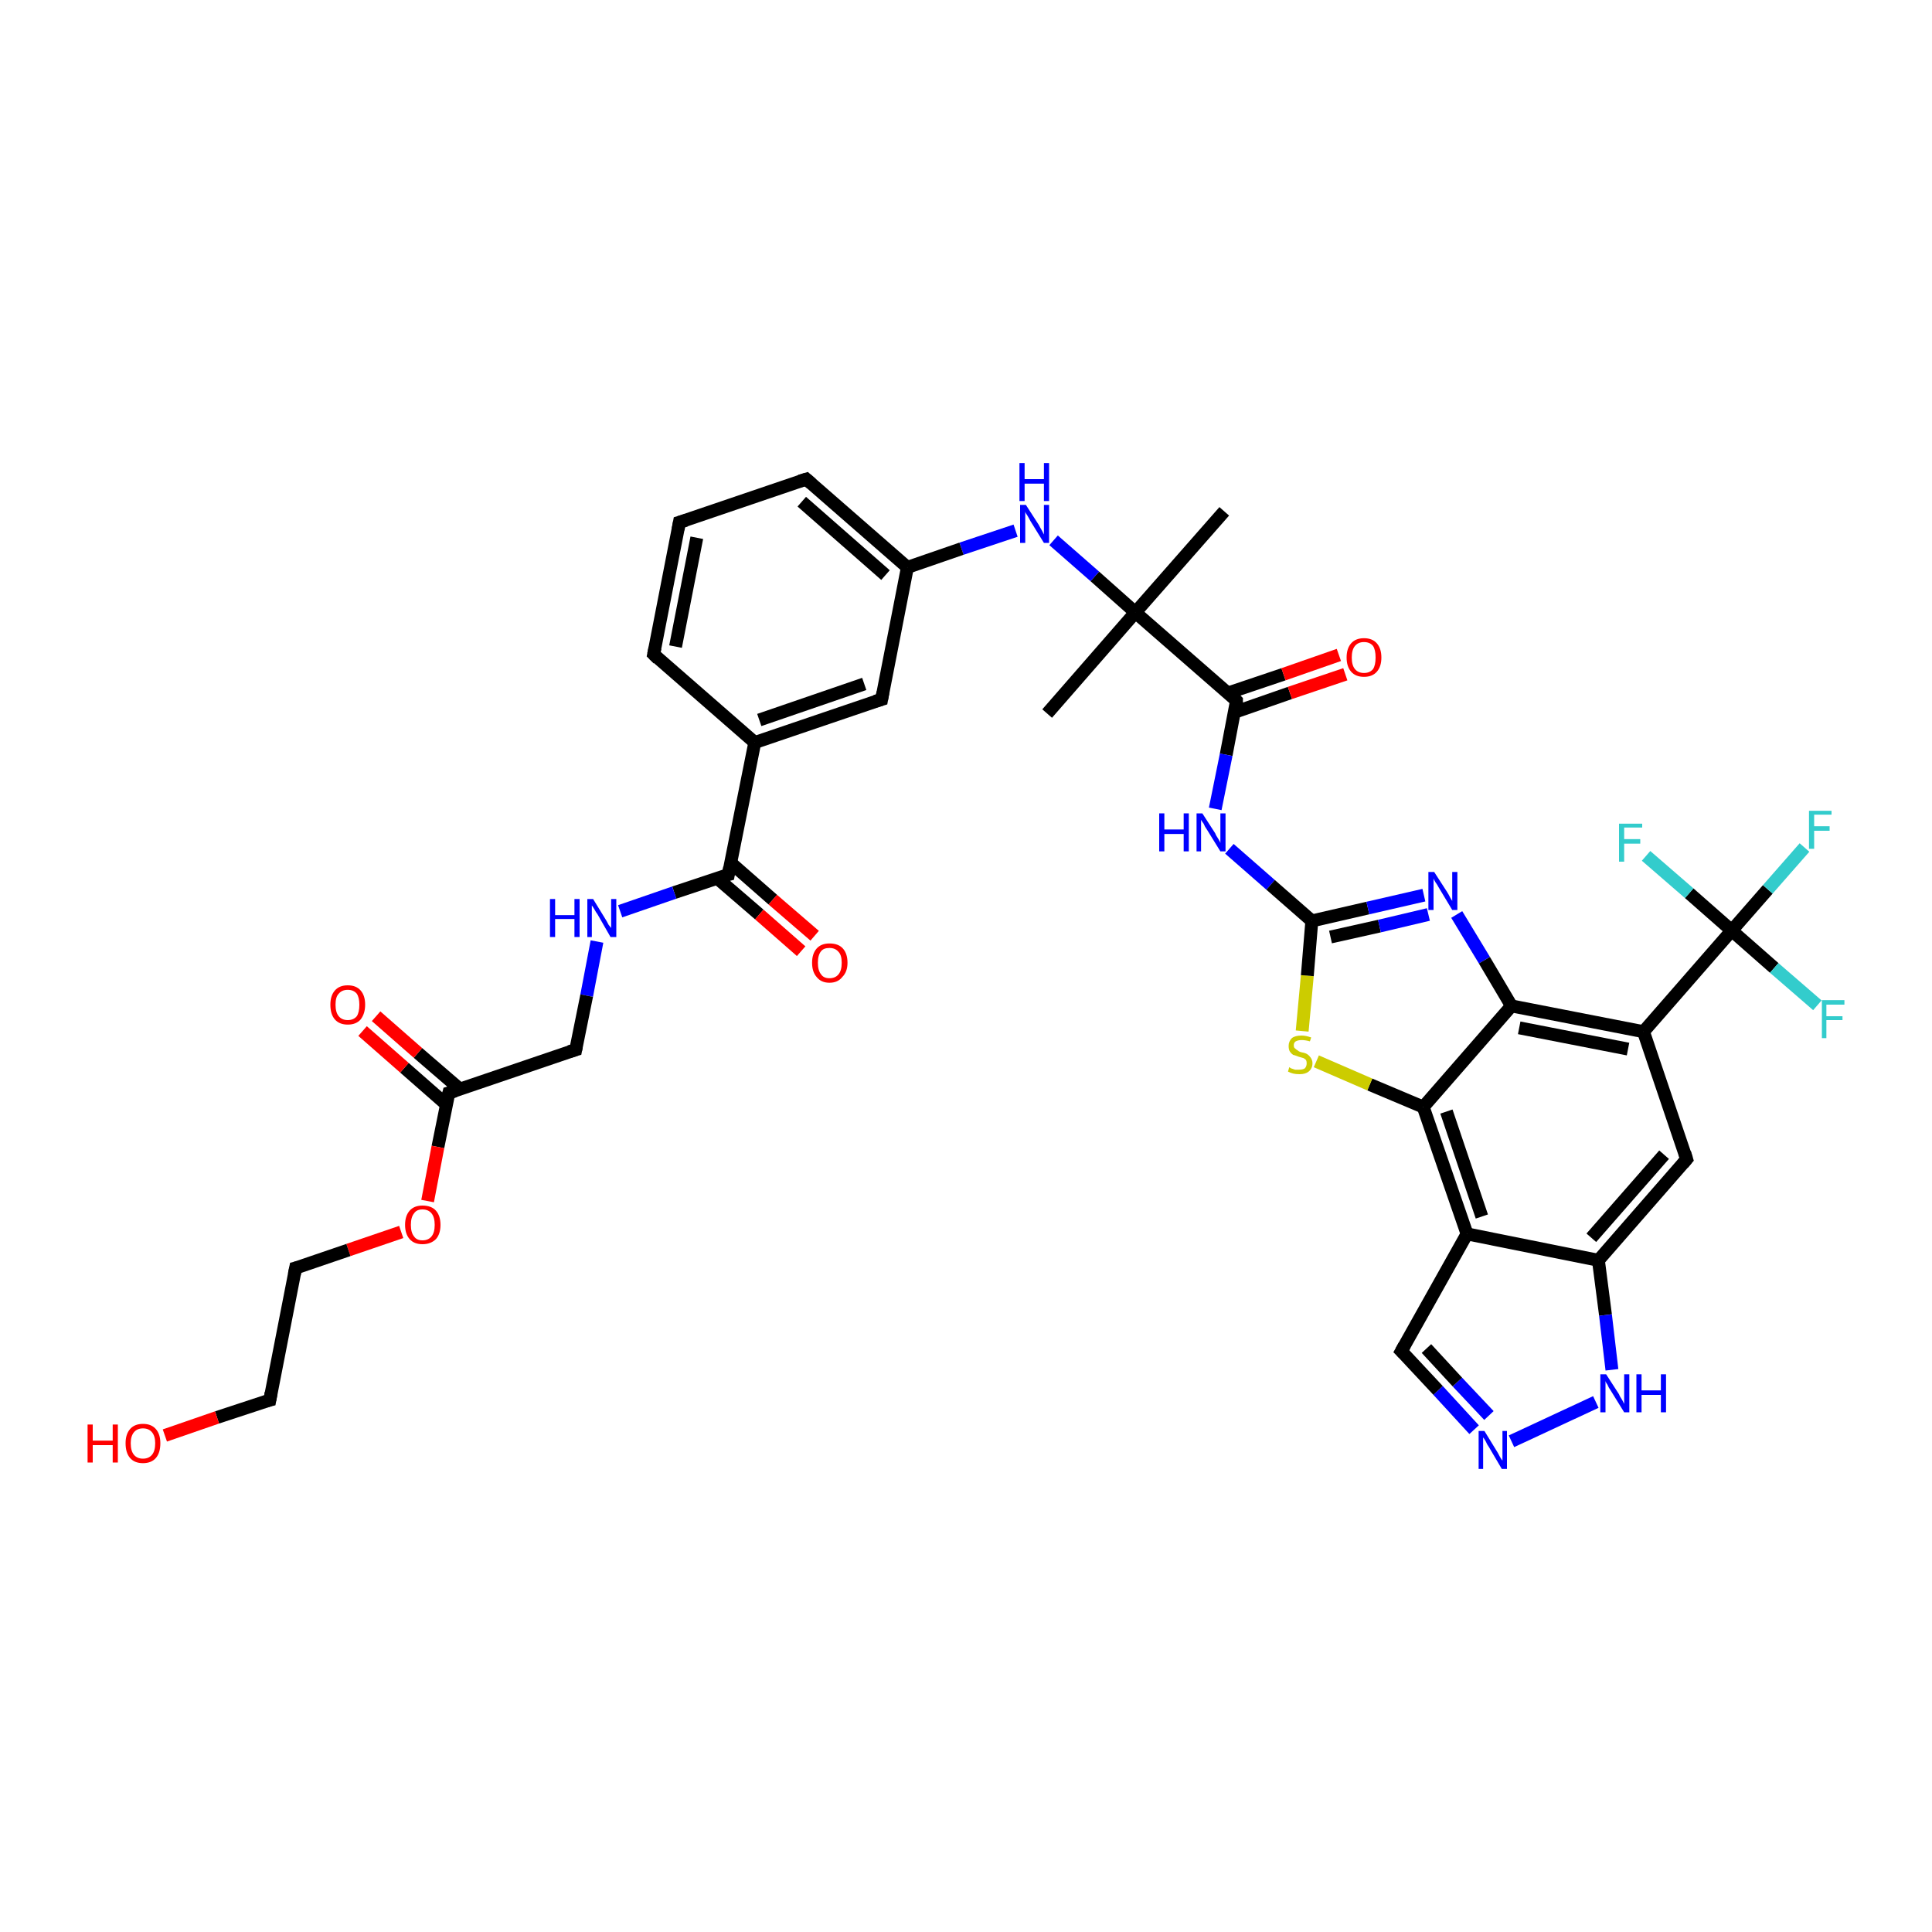 <?xml version='1.0' encoding='iso-8859-1'?>
<svg version='1.1' baseProfile='full'
              xmlns='http://www.w3.org/2000/svg'
                      xmlns:rdkit='http://www.rdkit.org/xml'
                      xmlns:xlink='http://www.w3.org/1999/xlink'
                  xml:space='preserve'
width='300px' height='300px' viewBox='0 0 300 300'>
<!-- END OF HEADER -->
<rect style='opacity:1.0;fill:#FFFFFF;stroke:none' width='300.0' height='300.0' x='0.0' y='0.0'> </rect>
<path class='bond-0 atom-0 atom-1' d='M 162.6,110.8 L 176.3,95.1' style='fill:none;fill-rule:evenodd;stroke:#000000;stroke-width:2.0px;stroke-linecap:butt;stroke-linejoin:miter;stroke-opacity:1' />
<path class='bond-1 atom-1 atom-2' d='M 176.3,95.1 L 190.1,79.4' style='fill:none;fill-rule:evenodd;stroke:#000000;stroke-width:2.0px;stroke-linecap:butt;stroke-linejoin:miter;stroke-opacity:1' />
<path class='bond-2 atom-1 atom-3' d='M 176.3,95.1 L 170.0,89.5' style='fill:none;fill-rule:evenodd;stroke:#000000;stroke-width:2.0px;stroke-linecap:butt;stroke-linejoin:miter;stroke-opacity:1' />
<path class='bond-2 atom-1 atom-3' d='M 170.0,89.5 L 163.6,83.9' style='fill:none;fill-rule:evenodd;stroke:#0000FF;stroke-width:2.0px;stroke-linecap:butt;stroke-linejoin:miter;stroke-opacity:1' />
<path class='bond-3 atom-3 atom-4' d='M 157.7,82.4 L 149.3,85.2' style='fill:none;fill-rule:evenodd;stroke:#0000FF;stroke-width:2.0px;stroke-linecap:butt;stroke-linejoin:miter;stroke-opacity:1' />
<path class='bond-3 atom-3 atom-4' d='M 149.3,85.2 L 140.9,88.1' style='fill:none;fill-rule:evenodd;stroke:#000000;stroke-width:2.0px;stroke-linecap:butt;stroke-linejoin:miter;stroke-opacity:1' />
<path class='bond-4 atom-4 atom-5' d='M 140.9,88.1 L 125.2,74.4' style='fill:none;fill-rule:evenodd;stroke:#000000;stroke-width:2.0px;stroke-linecap:butt;stroke-linejoin:miter;stroke-opacity:1' />
<path class='bond-4 atom-4 atom-5' d='M 137.5,89.3 L 124.5,77.9' style='fill:none;fill-rule:evenodd;stroke:#000000;stroke-width:2.0px;stroke-linecap:butt;stroke-linejoin:miter;stroke-opacity:1' />
<path class='bond-5 atom-5 atom-6' d='M 125.2,74.4 L 105.5,81.1' style='fill:none;fill-rule:evenodd;stroke:#000000;stroke-width:2.0px;stroke-linecap:butt;stroke-linejoin:miter;stroke-opacity:1' />
<path class='bond-6 atom-6 atom-7' d='M 105.5,81.1 L 101.5,101.6' style='fill:none;fill-rule:evenodd;stroke:#000000;stroke-width:2.0px;stroke-linecap:butt;stroke-linejoin:miter;stroke-opacity:1' />
<path class='bond-6 atom-6 atom-7' d='M 108.2,83.5 L 104.9,100.4' style='fill:none;fill-rule:evenodd;stroke:#000000;stroke-width:2.0px;stroke-linecap:butt;stroke-linejoin:miter;stroke-opacity:1' />
<path class='bond-7 atom-7 atom-8' d='M 101.5,101.6 L 117.2,115.3' style='fill:none;fill-rule:evenodd;stroke:#000000;stroke-width:2.0px;stroke-linecap:butt;stroke-linejoin:miter;stroke-opacity:1' />
<path class='bond-8 atom-8 atom-9' d='M 117.2,115.3 L 113.1,135.8' style='fill:none;fill-rule:evenodd;stroke:#000000;stroke-width:2.0px;stroke-linecap:butt;stroke-linejoin:miter;stroke-opacity:1' />
<path class='bond-9 atom-9 atom-10' d='M 111.4,136.4 L 117.9,142.0' style='fill:none;fill-rule:evenodd;stroke:#000000;stroke-width:2.0px;stroke-linecap:butt;stroke-linejoin:miter;stroke-opacity:1' />
<path class='bond-9 atom-9 atom-10' d='M 117.9,142.0 L 124.4,147.7' style='fill:none;fill-rule:evenodd;stroke:#FF0000;stroke-width:2.0px;stroke-linecap:butt;stroke-linejoin:miter;stroke-opacity:1' />
<path class='bond-9 atom-9 atom-10' d='M 113.5,134.0 L 120.0,139.7' style='fill:none;fill-rule:evenodd;stroke:#000000;stroke-width:2.0px;stroke-linecap:butt;stroke-linejoin:miter;stroke-opacity:1' />
<path class='bond-9 atom-9 atom-10' d='M 120.0,139.7 L 126.5,145.3' style='fill:none;fill-rule:evenodd;stroke:#FF0000;stroke-width:2.0px;stroke-linecap:butt;stroke-linejoin:miter;stroke-opacity:1' />
<path class='bond-10 atom-9 atom-11' d='M 113.1,135.8 L 104.7,138.6' style='fill:none;fill-rule:evenodd;stroke:#000000;stroke-width:2.0px;stroke-linecap:butt;stroke-linejoin:miter;stroke-opacity:1' />
<path class='bond-10 atom-9 atom-11' d='M 104.7,138.6 L 96.3,141.5' style='fill:none;fill-rule:evenodd;stroke:#0000FF;stroke-width:2.0px;stroke-linecap:butt;stroke-linejoin:miter;stroke-opacity:1' />
<path class='bond-11 atom-11 atom-12' d='M 92.7,146.2 L 91.1,154.6' style='fill:none;fill-rule:evenodd;stroke:#0000FF;stroke-width:2.0px;stroke-linecap:butt;stroke-linejoin:miter;stroke-opacity:1' />
<path class='bond-11 atom-11 atom-12' d='M 91.1,154.6 L 89.4,163.0' style='fill:none;fill-rule:evenodd;stroke:#000000;stroke-width:2.0px;stroke-linecap:butt;stroke-linejoin:miter;stroke-opacity:1' />
<path class='bond-12 atom-12 atom-13' d='M 89.4,163.0 L 69.7,169.7' style='fill:none;fill-rule:evenodd;stroke:#000000;stroke-width:2.0px;stroke-linecap:butt;stroke-linejoin:miter;stroke-opacity:1' />
<path class='bond-13 atom-13 atom-14' d='M 71.4,169.1 L 64.9,163.5' style='fill:none;fill-rule:evenodd;stroke:#000000;stroke-width:2.0px;stroke-linecap:butt;stroke-linejoin:miter;stroke-opacity:1' />
<path class='bond-13 atom-13 atom-14' d='M 64.9,163.5 L 58.4,157.8' style='fill:none;fill-rule:evenodd;stroke:#FF0000;stroke-width:2.0px;stroke-linecap:butt;stroke-linejoin:miter;stroke-opacity:1' />
<path class='bond-13 atom-13 atom-14' d='M 69.3,171.5 L 62.8,165.8' style='fill:none;fill-rule:evenodd;stroke:#000000;stroke-width:2.0px;stroke-linecap:butt;stroke-linejoin:miter;stroke-opacity:1' />
<path class='bond-13 atom-13 atom-14' d='M 62.8,165.8 L 56.3,160.1' style='fill:none;fill-rule:evenodd;stroke:#FF0000;stroke-width:2.0px;stroke-linecap:butt;stroke-linejoin:miter;stroke-opacity:1' />
<path class='bond-14 atom-13 atom-15' d='M 69.7,169.7 L 68.0,178.1' style='fill:none;fill-rule:evenodd;stroke:#000000;stroke-width:2.0px;stroke-linecap:butt;stroke-linejoin:miter;stroke-opacity:1' />
<path class='bond-14 atom-13 atom-15' d='M 68.0,178.1 L 66.4,186.5' style='fill:none;fill-rule:evenodd;stroke:#FF0000;stroke-width:2.0px;stroke-linecap:butt;stroke-linejoin:miter;stroke-opacity:1' />
<path class='bond-15 atom-15 atom-16' d='M 62.3,191.3 L 54.1,194.1' style='fill:none;fill-rule:evenodd;stroke:#FF0000;stroke-width:2.0px;stroke-linecap:butt;stroke-linejoin:miter;stroke-opacity:1' />
<path class='bond-15 atom-15 atom-16' d='M 54.1,194.1 L 45.9,196.9' style='fill:none;fill-rule:evenodd;stroke:#000000;stroke-width:2.0px;stroke-linecap:butt;stroke-linejoin:miter;stroke-opacity:1' />
<path class='bond-16 atom-16 atom-17' d='M 45.9,196.9 L 41.9,217.4' style='fill:none;fill-rule:evenodd;stroke:#000000;stroke-width:2.0px;stroke-linecap:butt;stroke-linejoin:miter;stroke-opacity:1' />
<path class='bond-17 atom-17 atom-18' d='M 41.9,217.4 L 33.7,220.1' style='fill:none;fill-rule:evenodd;stroke:#000000;stroke-width:2.0px;stroke-linecap:butt;stroke-linejoin:miter;stroke-opacity:1' />
<path class='bond-17 atom-17 atom-18' d='M 33.7,220.1 L 25.6,222.9' style='fill:none;fill-rule:evenodd;stroke:#FF0000;stroke-width:2.0px;stroke-linecap:butt;stroke-linejoin:miter;stroke-opacity:1' />
<path class='bond-18 atom-8 atom-19' d='M 117.2,115.3 L 136.9,108.6' style='fill:none;fill-rule:evenodd;stroke:#000000;stroke-width:2.0px;stroke-linecap:butt;stroke-linejoin:miter;stroke-opacity:1' />
<path class='bond-18 atom-8 atom-19' d='M 117.9,111.8 L 134.2,106.2' style='fill:none;fill-rule:evenodd;stroke:#000000;stroke-width:2.0px;stroke-linecap:butt;stroke-linejoin:miter;stroke-opacity:1' />
<path class='bond-19 atom-1 atom-20' d='M 176.3,95.1 L 192.0,108.8' style='fill:none;fill-rule:evenodd;stroke:#000000;stroke-width:2.0px;stroke-linecap:butt;stroke-linejoin:miter;stroke-opacity:1' />
<path class='bond-20 atom-20 atom-21' d='M 191.7,110.6 L 200.3,107.6' style='fill:none;fill-rule:evenodd;stroke:#000000;stroke-width:2.0px;stroke-linecap:butt;stroke-linejoin:miter;stroke-opacity:1' />
<path class='bond-20 atom-20 atom-21' d='M 200.3,107.6 L 208.9,104.7' style='fill:none;fill-rule:evenodd;stroke:#FF0000;stroke-width:2.0px;stroke-linecap:butt;stroke-linejoin:miter;stroke-opacity:1' />
<path class='bond-20 atom-20 atom-21' d='M 190.7,107.6 L 199.3,104.7' style='fill:none;fill-rule:evenodd;stroke:#000000;stroke-width:2.0px;stroke-linecap:butt;stroke-linejoin:miter;stroke-opacity:1' />
<path class='bond-20 atom-20 atom-21' d='M 199.3,104.7 L 207.9,101.7' style='fill:none;fill-rule:evenodd;stroke:#FF0000;stroke-width:2.0px;stroke-linecap:butt;stroke-linejoin:miter;stroke-opacity:1' />
<path class='bond-21 atom-20 atom-22' d='M 192.0,108.8 L 190.4,117.2' style='fill:none;fill-rule:evenodd;stroke:#000000;stroke-width:2.0px;stroke-linecap:butt;stroke-linejoin:miter;stroke-opacity:1' />
<path class='bond-21 atom-20 atom-22' d='M 190.4,117.2 L 188.7,125.6' style='fill:none;fill-rule:evenodd;stroke:#0000FF;stroke-width:2.0px;stroke-linecap:butt;stroke-linejoin:miter;stroke-opacity:1' />
<path class='bond-22 atom-22 atom-23' d='M 190.9,131.8 L 197.3,137.4' style='fill:none;fill-rule:evenodd;stroke:#0000FF;stroke-width:2.0px;stroke-linecap:butt;stroke-linejoin:miter;stroke-opacity:1' />
<path class='bond-22 atom-22 atom-23' d='M 197.3,137.4 L 203.7,143.0' style='fill:none;fill-rule:evenodd;stroke:#000000;stroke-width:2.0px;stroke-linecap:butt;stroke-linejoin:miter;stroke-opacity:1' />
<path class='bond-23 atom-23 atom-24' d='M 203.7,143.0 L 212.4,141.0' style='fill:none;fill-rule:evenodd;stroke:#000000;stroke-width:2.0px;stroke-linecap:butt;stroke-linejoin:miter;stroke-opacity:1' />
<path class='bond-23 atom-23 atom-24' d='M 212.4,141.0 L 221.1,139.0' style='fill:none;fill-rule:evenodd;stroke:#0000FF;stroke-width:2.0px;stroke-linecap:butt;stroke-linejoin:miter;stroke-opacity:1' />
<path class='bond-23 atom-23 atom-24' d='M 206.6,145.5 L 214.2,143.8' style='fill:none;fill-rule:evenodd;stroke:#000000;stroke-width:2.0px;stroke-linecap:butt;stroke-linejoin:miter;stroke-opacity:1' />
<path class='bond-23 atom-23 atom-24' d='M 214.2,143.8 L 221.8,142.0' style='fill:none;fill-rule:evenodd;stroke:#0000FF;stroke-width:2.0px;stroke-linecap:butt;stroke-linejoin:miter;stroke-opacity:1' />
<path class='bond-24 atom-24 atom-25' d='M 226.2,142.0 L 230.5,149.1' style='fill:none;fill-rule:evenodd;stroke:#0000FF;stroke-width:2.0px;stroke-linecap:butt;stroke-linejoin:miter;stroke-opacity:1' />
<path class='bond-24 atom-24 atom-25' d='M 230.5,149.1 L 234.7,156.2' style='fill:none;fill-rule:evenodd;stroke:#000000;stroke-width:2.0px;stroke-linecap:butt;stroke-linejoin:miter;stroke-opacity:1' />
<path class='bond-25 atom-25 atom-26' d='M 234.7,156.2 L 255.2,160.2' style='fill:none;fill-rule:evenodd;stroke:#000000;stroke-width:2.0px;stroke-linecap:butt;stroke-linejoin:miter;stroke-opacity:1' />
<path class='bond-25 atom-25 atom-26' d='M 235.9,159.6 L 252.8,162.9' style='fill:none;fill-rule:evenodd;stroke:#000000;stroke-width:2.0px;stroke-linecap:butt;stroke-linejoin:miter;stroke-opacity:1' />
<path class='bond-26 atom-26 atom-27' d='M 255.2,160.2 L 268.9,144.5' style='fill:none;fill-rule:evenodd;stroke:#000000;stroke-width:2.0px;stroke-linecap:butt;stroke-linejoin:miter;stroke-opacity:1' />
<path class='bond-27 atom-27 atom-28' d='M 268.9,144.5 L 274.5,138.1' style='fill:none;fill-rule:evenodd;stroke:#000000;stroke-width:2.0px;stroke-linecap:butt;stroke-linejoin:miter;stroke-opacity:1' />
<path class='bond-27 atom-27 atom-28' d='M 274.5,138.1 L 280.2,131.6' style='fill:none;fill-rule:evenodd;stroke:#33CCCC;stroke-width:2.0px;stroke-linecap:butt;stroke-linejoin:miter;stroke-opacity:1' />
<path class='bond-28 atom-27 atom-29' d='M 268.9,144.5 L 275.5,150.3' style='fill:none;fill-rule:evenodd;stroke:#000000;stroke-width:2.0px;stroke-linecap:butt;stroke-linejoin:miter;stroke-opacity:1' />
<path class='bond-28 atom-27 atom-29' d='M 275.5,150.3 L 282.2,156.1' style='fill:none;fill-rule:evenodd;stroke:#33CCCC;stroke-width:2.0px;stroke-linecap:butt;stroke-linejoin:miter;stroke-opacity:1' />
<path class='bond-29 atom-27 atom-30' d='M 268.9,144.5 L 262.3,138.7' style='fill:none;fill-rule:evenodd;stroke:#000000;stroke-width:2.0px;stroke-linecap:butt;stroke-linejoin:miter;stroke-opacity:1' />
<path class='bond-29 atom-27 atom-30' d='M 262.3,138.7 L 255.6,132.9' style='fill:none;fill-rule:evenodd;stroke:#33CCCC;stroke-width:2.0px;stroke-linecap:butt;stroke-linejoin:miter;stroke-opacity:1' />
<path class='bond-30 atom-26 atom-31' d='M 255.2,160.2 L 261.9,180.0' style='fill:none;fill-rule:evenodd;stroke:#000000;stroke-width:2.0px;stroke-linecap:butt;stroke-linejoin:miter;stroke-opacity:1' />
<path class='bond-31 atom-31 atom-32' d='M 261.9,180.0 L 248.2,195.7' style='fill:none;fill-rule:evenodd;stroke:#000000;stroke-width:2.0px;stroke-linecap:butt;stroke-linejoin:miter;stroke-opacity:1' />
<path class='bond-31 atom-31 atom-32' d='M 258.4,179.3 L 247.1,192.2' style='fill:none;fill-rule:evenodd;stroke:#000000;stroke-width:2.0px;stroke-linecap:butt;stroke-linejoin:miter;stroke-opacity:1' />
<path class='bond-32 atom-32 atom-33' d='M 248.2,195.7 L 249.3,204.2' style='fill:none;fill-rule:evenodd;stroke:#000000;stroke-width:2.0px;stroke-linecap:butt;stroke-linejoin:miter;stroke-opacity:1' />
<path class='bond-32 atom-32 atom-33' d='M 249.3,204.2 L 250.3,212.7' style='fill:none;fill-rule:evenodd;stroke:#0000FF;stroke-width:2.0px;stroke-linecap:butt;stroke-linejoin:miter;stroke-opacity:1' />
<path class='bond-33 atom-33 atom-34' d='M 247.8,217.7 L 234.7,223.8' style='fill:none;fill-rule:evenodd;stroke:#0000FF;stroke-width:2.0px;stroke-linecap:butt;stroke-linejoin:miter;stroke-opacity:1' />
<path class='bond-34 atom-34 atom-35' d='M 228.9,222.0 L 223.3,215.9' style='fill:none;fill-rule:evenodd;stroke:#0000FF;stroke-width:2.0px;stroke-linecap:butt;stroke-linejoin:miter;stroke-opacity:1' />
<path class='bond-34 atom-34 atom-35' d='M 223.3,215.9 L 217.6,209.8' style='fill:none;fill-rule:evenodd;stroke:#000000;stroke-width:2.0px;stroke-linecap:butt;stroke-linejoin:miter;stroke-opacity:1' />
<path class='bond-34 atom-34 atom-35' d='M 231.2,219.8 L 226.3,214.6' style='fill:none;fill-rule:evenodd;stroke:#0000FF;stroke-width:2.0px;stroke-linecap:butt;stroke-linejoin:miter;stroke-opacity:1' />
<path class='bond-34 atom-34 atom-35' d='M 226.3,214.6 L 221.5,209.4' style='fill:none;fill-rule:evenodd;stroke:#000000;stroke-width:2.0px;stroke-linecap:butt;stroke-linejoin:miter;stroke-opacity:1' />
<path class='bond-35 atom-35 atom-36' d='M 217.6,209.8 L 227.8,191.6' style='fill:none;fill-rule:evenodd;stroke:#000000;stroke-width:2.0px;stroke-linecap:butt;stroke-linejoin:miter;stroke-opacity:1' />
<path class='bond-36 atom-36 atom-37' d='M 227.8,191.6 L 221.0,171.9' style='fill:none;fill-rule:evenodd;stroke:#000000;stroke-width:2.0px;stroke-linecap:butt;stroke-linejoin:miter;stroke-opacity:1' />
<path class='bond-36 atom-36 atom-37' d='M 230.1,188.9 L 224.6,172.6' style='fill:none;fill-rule:evenodd;stroke:#000000;stroke-width:2.0px;stroke-linecap:butt;stroke-linejoin:miter;stroke-opacity:1' />
<path class='bond-37 atom-37 atom-38' d='M 221.0,171.9 L 212.7,168.4' style='fill:none;fill-rule:evenodd;stroke:#000000;stroke-width:2.0px;stroke-linecap:butt;stroke-linejoin:miter;stroke-opacity:1' />
<path class='bond-37 atom-37 atom-38' d='M 212.7,168.4 L 204.4,164.8' style='fill:none;fill-rule:evenodd;stroke:#CCCC00;stroke-width:2.0px;stroke-linecap:butt;stroke-linejoin:miter;stroke-opacity:1' />
<path class='bond-38 atom-19 atom-4' d='M 136.9,108.6 L 140.9,88.1' style='fill:none;fill-rule:evenodd;stroke:#000000;stroke-width:2.0px;stroke-linecap:butt;stroke-linejoin:miter;stroke-opacity:1' />
<path class='bond-39 atom-38 atom-23' d='M 202.2,160.1 L 203.0,151.5' style='fill:none;fill-rule:evenodd;stroke:#CCCC00;stroke-width:2.0px;stroke-linecap:butt;stroke-linejoin:miter;stroke-opacity:1' />
<path class='bond-39 atom-38 atom-23' d='M 203.0,151.5 L 203.7,143.0' style='fill:none;fill-rule:evenodd;stroke:#000000;stroke-width:2.0px;stroke-linecap:butt;stroke-linejoin:miter;stroke-opacity:1' />
<path class='bond-40 atom-37 atom-25' d='M 221.0,171.9 L 234.7,156.2' style='fill:none;fill-rule:evenodd;stroke:#000000;stroke-width:2.0px;stroke-linecap:butt;stroke-linejoin:miter;stroke-opacity:1' />
<path class='bond-41 atom-36 atom-32' d='M 227.8,191.6 L 248.2,195.7' style='fill:none;fill-rule:evenodd;stroke:#000000;stroke-width:2.0px;stroke-linecap:butt;stroke-linejoin:miter;stroke-opacity:1' />
<path d='M 126.0,75.1 L 125.2,74.4 L 124.2,74.7' style='fill:none;stroke:#000000;stroke-width:2.0px;stroke-linecap:butt;stroke-linejoin:miter;stroke-opacity:1;' />
<path d='M 106.5,80.8 L 105.5,81.1 L 105.3,82.2' style='fill:none;stroke:#000000;stroke-width:2.0px;stroke-linecap:butt;stroke-linejoin:miter;stroke-opacity:1;' />
<path d='M 101.7,100.6 L 101.5,101.6 L 102.2,102.3' style='fill:none;stroke:#000000;stroke-width:2.0px;stroke-linecap:butt;stroke-linejoin:miter;stroke-opacity:1;' />
<path d='M 113.3,134.7 L 113.1,135.8 L 112.7,135.9' style='fill:none;stroke:#000000;stroke-width:2.0px;stroke-linecap:butt;stroke-linejoin:miter;stroke-opacity:1;' />
<path d='M 89.5,162.5 L 89.4,163.0 L 88.4,163.3' style='fill:none;stroke:#000000;stroke-width:2.0px;stroke-linecap:butt;stroke-linejoin:miter;stroke-opacity:1;' />
<path d='M 70.7,169.4 L 69.7,169.7 L 69.6,170.1' style='fill:none;stroke:#000000;stroke-width:2.0px;stroke-linecap:butt;stroke-linejoin:miter;stroke-opacity:1;' />
<path d='M 46.3,196.8 L 45.9,196.9 L 45.7,197.9' style='fill:none;stroke:#000000;stroke-width:2.0px;stroke-linecap:butt;stroke-linejoin:miter;stroke-opacity:1;' />
<path d='M 42.1,216.3 L 41.9,217.4 L 41.5,217.5' style='fill:none;stroke:#000000;stroke-width:2.0px;stroke-linecap:butt;stroke-linejoin:miter;stroke-opacity:1;' />
<path d='M 135.9,108.9 L 136.9,108.6 L 137.1,107.5' style='fill:none;stroke:#000000;stroke-width:2.0px;stroke-linecap:butt;stroke-linejoin:miter;stroke-opacity:1;' />
<path d='M 191.3,108.1 L 192.0,108.8 L 192.0,109.2' style='fill:none;stroke:#000000;stroke-width:2.0px;stroke-linecap:butt;stroke-linejoin:miter;stroke-opacity:1;' />
<path d='M 261.6,179.0 L 261.9,180.0 L 261.3,180.7' style='fill:none;stroke:#000000;stroke-width:2.0px;stroke-linecap:butt;stroke-linejoin:miter;stroke-opacity:1;' />
<path d='M 217.9,210.1 L 217.6,209.8 L 218.1,208.9' style='fill:none;stroke:#000000;stroke-width:2.0px;stroke-linecap:butt;stroke-linejoin:miter;stroke-opacity:1;' />
<path class='atom-3' d='M 159.3 78.4
L 161.3 81.5
Q 161.5 81.9, 161.8 82.4
Q 162.1 83.0, 162.1 83.0
L 162.1 78.4
L 162.9 78.4
L 162.9 84.3
L 162.1 84.3
L 160.0 80.9
Q 159.8 80.5, 159.5 80.0
Q 159.2 79.6, 159.2 79.4
L 159.2 84.3
L 158.4 84.3
L 158.4 78.4
L 159.3 78.4
' fill='#0000FF'/>
<path class='atom-3' d='M 158.3 71.9
L 159.1 71.9
L 159.1 74.4
L 162.1 74.4
L 162.1 71.9
L 162.9 71.9
L 162.9 77.8
L 162.1 77.8
L 162.1 75.1
L 159.1 75.1
L 159.1 77.8
L 158.3 77.8
L 158.3 71.9
' fill='#0000FF'/>
<path class='atom-10' d='M 126.1 149.5
Q 126.1 148.1, 126.8 147.3
Q 127.5 146.5, 128.8 146.5
Q 130.2 146.5, 130.9 147.3
Q 131.6 148.1, 131.6 149.5
Q 131.6 150.9, 130.8 151.7
Q 130.1 152.6, 128.8 152.6
Q 127.5 152.6, 126.8 151.7
Q 126.1 150.9, 126.1 149.5
M 128.8 151.9
Q 129.7 151.9, 130.2 151.3
Q 130.7 150.7, 130.7 149.5
Q 130.7 148.3, 130.2 147.8
Q 129.7 147.2, 128.8 147.2
Q 127.9 147.2, 127.5 147.7
Q 127.0 148.3, 127.0 149.5
Q 127.0 150.7, 127.5 151.3
Q 127.9 151.9, 128.8 151.9
' fill='#FF0000'/>
<path class='atom-11' d='M 85.4 139.6
L 86.2 139.6
L 86.2 142.1
L 89.2 142.1
L 89.2 139.6
L 90.0 139.6
L 90.0 145.5
L 89.2 145.5
L 89.2 142.7
L 86.2 142.7
L 86.2 145.5
L 85.4 145.5
L 85.4 139.6
' fill='#0000FF'/>
<path class='atom-11' d='M 92.1 139.6
L 94.0 142.7
Q 94.2 143.0, 94.5 143.6
Q 94.9 144.1, 94.9 144.1
L 94.9 139.6
L 95.7 139.6
L 95.7 145.5
L 94.8 145.5
L 92.8 142.0
Q 92.5 141.6, 92.3 141.2
Q 92.0 140.7, 91.9 140.6
L 91.9 145.5
L 91.2 145.5
L 91.2 139.6
L 92.1 139.6
' fill='#0000FF'/>
<path class='atom-14' d='M 51.3 156.0
Q 51.3 154.6, 52.0 153.8
Q 52.7 153.0, 54.0 153.0
Q 55.3 153.0, 56.0 153.8
Q 56.7 154.6, 56.7 156.0
Q 56.7 157.4, 56.0 158.3
Q 55.3 159.1, 54.0 159.1
Q 52.7 159.1, 52.0 158.3
Q 51.3 157.5, 51.3 156.0
M 54.0 158.4
Q 54.9 158.4, 55.4 157.8
Q 55.8 157.2, 55.8 156.0
Q 55.8 154.9, 55.4 154.3
Q 54.9 153.7, 54.0 153.7
Q 53.1 153.7, 52.6 154.3
Q 52.1 154.8, 52.1 156.0
Q 52.1 157.2, 52.6 157.8
Q 53.1 158.4, 54.0 158.4
' fill='#FF0000'/>
<path class='atom-15' d='M 62.9 190.2
Q 62.9 188.8, 63.6 188.0
Q 64.3 187.2, 65.6 187.2
Q 67.0 187.2, 67.7 188.0
Q 68.4 188.8, 68.4 190.2
Q 68.4 191.6, 67.7 192.4
Q 66.9 193.2, 65.6 193.2
Q 64.3 193.2, 63.6 192.4
Q 62.9 191.6, 62.9 190.2
M 65.6 192.6
Q 66.5 192.6, 67.0 192.0
Q 67.5 191.4, 67.5 190.2
Q 67.5 189.0, 67.0 188.4
Q 66.5 187.8, 65.6 187.8
Q 64.7 187.8, 64.3 188.4
Q 63.8 189.0, 63.8 190.2
Q 63.8 191.4, 64.3 192.0
Q 64.7 192.6, 65.6 192.6
' fill='#FF0000'/>
<path class='atom-18' d='M 13.6 221.2
L 14.4 221.2
L 14.4 223.7
L 17.5 223.7
L 17.5 221.2
L 18.3 221.2
L 18.3 227.1
L 17.5 227.1
L 17.5 224.4
L 14.4 224.4
L 14.4 227.1
L 13.6 227.1
L 13.6 221.2
' fill='#FF0000'/>
<path class='atom-18' d='M 19.5 224.1
Q 19.5 222.7, 20.2 221.9
Q 20.9 221.1, 22.2 221.1
Q 23.5 221.1, 24.2 221.9
Q 24.9 222.7, 24.9 224.1
Q 24.9 225.6, 24.2 226.4
Q 23.5 227.2, 22.2 227.2
Q 20.9 227.2, 20.2 226.4
Q 19.5 225.6, 19.5 224.1
M 22.2 226.5
Q 23.1 226.5, 23.6 225.9
Q 24.1 225.3, 24.1 224.1
Q 24.1 223.0, 23.6 222.4
Q 23.1 221.8, 22.2 221.8
Q 21.3 221.8, 20.8 222.4
Q 20.3 223.0, 20.3 224.1
Q 20.3 225.3, 20.8 225.9
Q 21.3 226.5, 22.2 226.5
' fill='#FF0000'/>
<path class='atom-21' d='M 209.1 102.1
Q 209.1 100.7, 209.8 99.9
Q 210.5 99.1, 211.8 99.1
Q 213.1 99.1, 213.8 99.9
Q 214.5 100.7, 214.5 102.1
Q 214.5 103.5, 213.8 104.3
Q 213.1 105.1, 211.8 105.1
Q 210.5 105.1, 209.8 104.3
Q 209.1 103.5, 209.1 102.1
M 211.8 104.5
Q 212.7 104.5, 213.2 103.9
Q 213.6 103.3, 213.6 102.1
Q 213.6 100.9, 213.2 100.3
Q 212.7 99.7, 211.8 99.7
Q 210.9 99.7, 210.4 100.3
Q 209.9 100.9, 209.9 102.1
Q 209.9 103.3, 210.4 103.9
Q 210.9 104.5, 211.8 104.5
' fill='#FF0000'/>
<path class='atom-22' d='M 180.0 126.3
L 180.8 126.3
L 180.8 128.8
L 183.8 128.8
L 183.8 126.3
L 184.6 126.3
L 184.6 132.2
L 183.8 132.2
L 183.8 129.5
L 180.8 129.5
L 180.8 132.2
L 180.0 132.2
L 180.0 126.3
' fill='#0000FF'/>
<path class='atom-22' d='M 186.7 126.3
L 188.7 129.4
Q 188.8 129.7, 189.2 130.3
Q 189.5 130.8, 189.5 130.9
L 189.5 126.3
L 190.3 126.3
L 190.3 132.2
L 189.5 132.2
L 187.4 128.8
Q 187.1 128.4, 186.9 127.9
Q 186.6 127.5, 186.5 127.3
L 186.5 132.2
L 185.8 132.2
L 185.8 126.3
L 186.7 126.3
' fill='#0000FF'/>
<path class='atom-24' d='M 222.7 135.4
L 224.7 138.5
Q 224.9 138.8, 225.2 139.4
Q 225.5 139.9, 225.5 139.9
L 225.5 135.4
L 226.3 135.4
L 226.3 141.3
L 225.5 141.3
L 223.4 137.8
Q 223.2 137.4, 222.9 137.0
Q 222.6 136.5, 222.6 136.4
L 222.6 141.3
L 221.8 141.3
L 221.8 135.4
L 222.7 135.4
' fill='#0000FF'/>
<path class='atom-28' d='M 280.9 125.9
L 284.4 125.9
L 284.4 126.5
L 281.7 126.5
L 281.7 128.3
L 284.1 128.3
L 284.1 129.0
L 281.7 129.0
L 281.7 131.8
L 280.9 131.8
L 280.9 125.9
' fill='#33CCCC'/>
<path class='atom-29' d='M 282.9 155.3
L 286.4 155.3
L 286.4 156.0
L 283.6 156.0
L 283.6 157.8
L 286.1 157.8
L 286.1 158.4
L 283.6 158.4
L 283.6 161.2
L 282.9 161.2
L 282.9 155.3
' fill='#33CCCC'/>
<path class='atom-30' d='M 251.4 127.9
L 255.0 127.9
L 255.0 128.5
L 252.2 128.5
L 252.2 130.3
L 254.7 130.3
L 254.7 131.0
L 252.2 131.0
L 252.2 133.8
L 251.4 133.8
L 251.4 127.9
' fill='#33CCCC'/>
<path class='atom-33' d='M 249.4 213.4
L 251.4 216.5
Q 251.5 216.8, 251.9 217.4
Q 252.2 218.0, 252.2 218.0
L 252.2 213.4
L 253.0 213.4
L 253.0 219.3
L 252.2 219.3
L 250.1 215.9
Q 249.8 215.5, 249.6 215.0
Q 249.3 214.6, 249.3 214.4
L 249.3 219.3
L 248.5 219.3
L 248.5 213.4
L 249.4 213.4
' fill='#0000FF'/>
<path class='atom-33' d='M 254.1 213.4
L 254.9 213.4
L 254.9 215.9
L 257.9 215.9
L 257.9 213.4
L 258.7 213.4
L 258.7 219.3
L 257.9 219.3
L 257.9 216.6
L 254.9 216.6
L 254.9 219.3
L 254.1 219.3
L 254.1 213.4
' fill='#0000FF'/>
<path class='atom-34' d='M 230.5 222.2
L 232.4 225.3
Q 232.6 225.6, 232.9 226.2
Q 233.2 226.7, 233.3 226.8
L 233.3 222.2
L 234.0 222.2
L 234.0 228.1
L 233.2 228.1
L 231.2 224.7
Q 230.9 224.3, 230.7 223.8
Q 230.4 223.3, 230.3 223.2
L 230.3 228.1
L 229.6 228.1
L 229.6 222.2
L 230.5 222.2
' fill='#0000FF'/>
<path class='atom-38' d='M 200.2 165.7
Q 200.3 165.8, 200.5 165.9
Q 200.8 166.0, 201.1 166.1
Q 201.4 166.1, 201.7 166.1
Q 202.3 166.1, 202.6 165.9
Q 202.9 165.6, 202.9 165.1
Q 202.9 164.8, 202.8 164.6
Q 202.6 164.4, 202.4 164.3
Q 202.1 164.2, 201.7 164.1
Q 201.2 163.9, 200.8 163.8
Q 200.5 163.6, 200.3 163.3
Q 200.1 163.0, 200.1 162.4
Q 200.1 161.7, 200.6 161.2
Q 201.1 160.8, 202.1 160.8
Q 202.8 160.8, 203.6 161.1
L 203.4 161.7
Q 202.7 161.5, 202.1 161.5
Q 201.6 161.5, 201.2 161.7
Q 200.9 161.9, 200.9 162.3
Q 200.9 162.7, 201.1 162.8
Q 201.3 163.0, 201.5 163.1
Q 201.7 163.3, 202.1 163.4
Q 202.7 163.5, 203.0 163.7
Q 203.3 163.9, 203.5 164.2
Q 203.8 164.6, 203.8 165.1
Q 203.8 165.9, 203.2 166.4
Q 202.7 166.8, 201.8 166.8
Q 201.2 166.8, 200.8 166.7
Q 200.4 166.6, 200.0 166.4
L 200.2 165.7
' fill='#CCCC00'/>
</svg>
